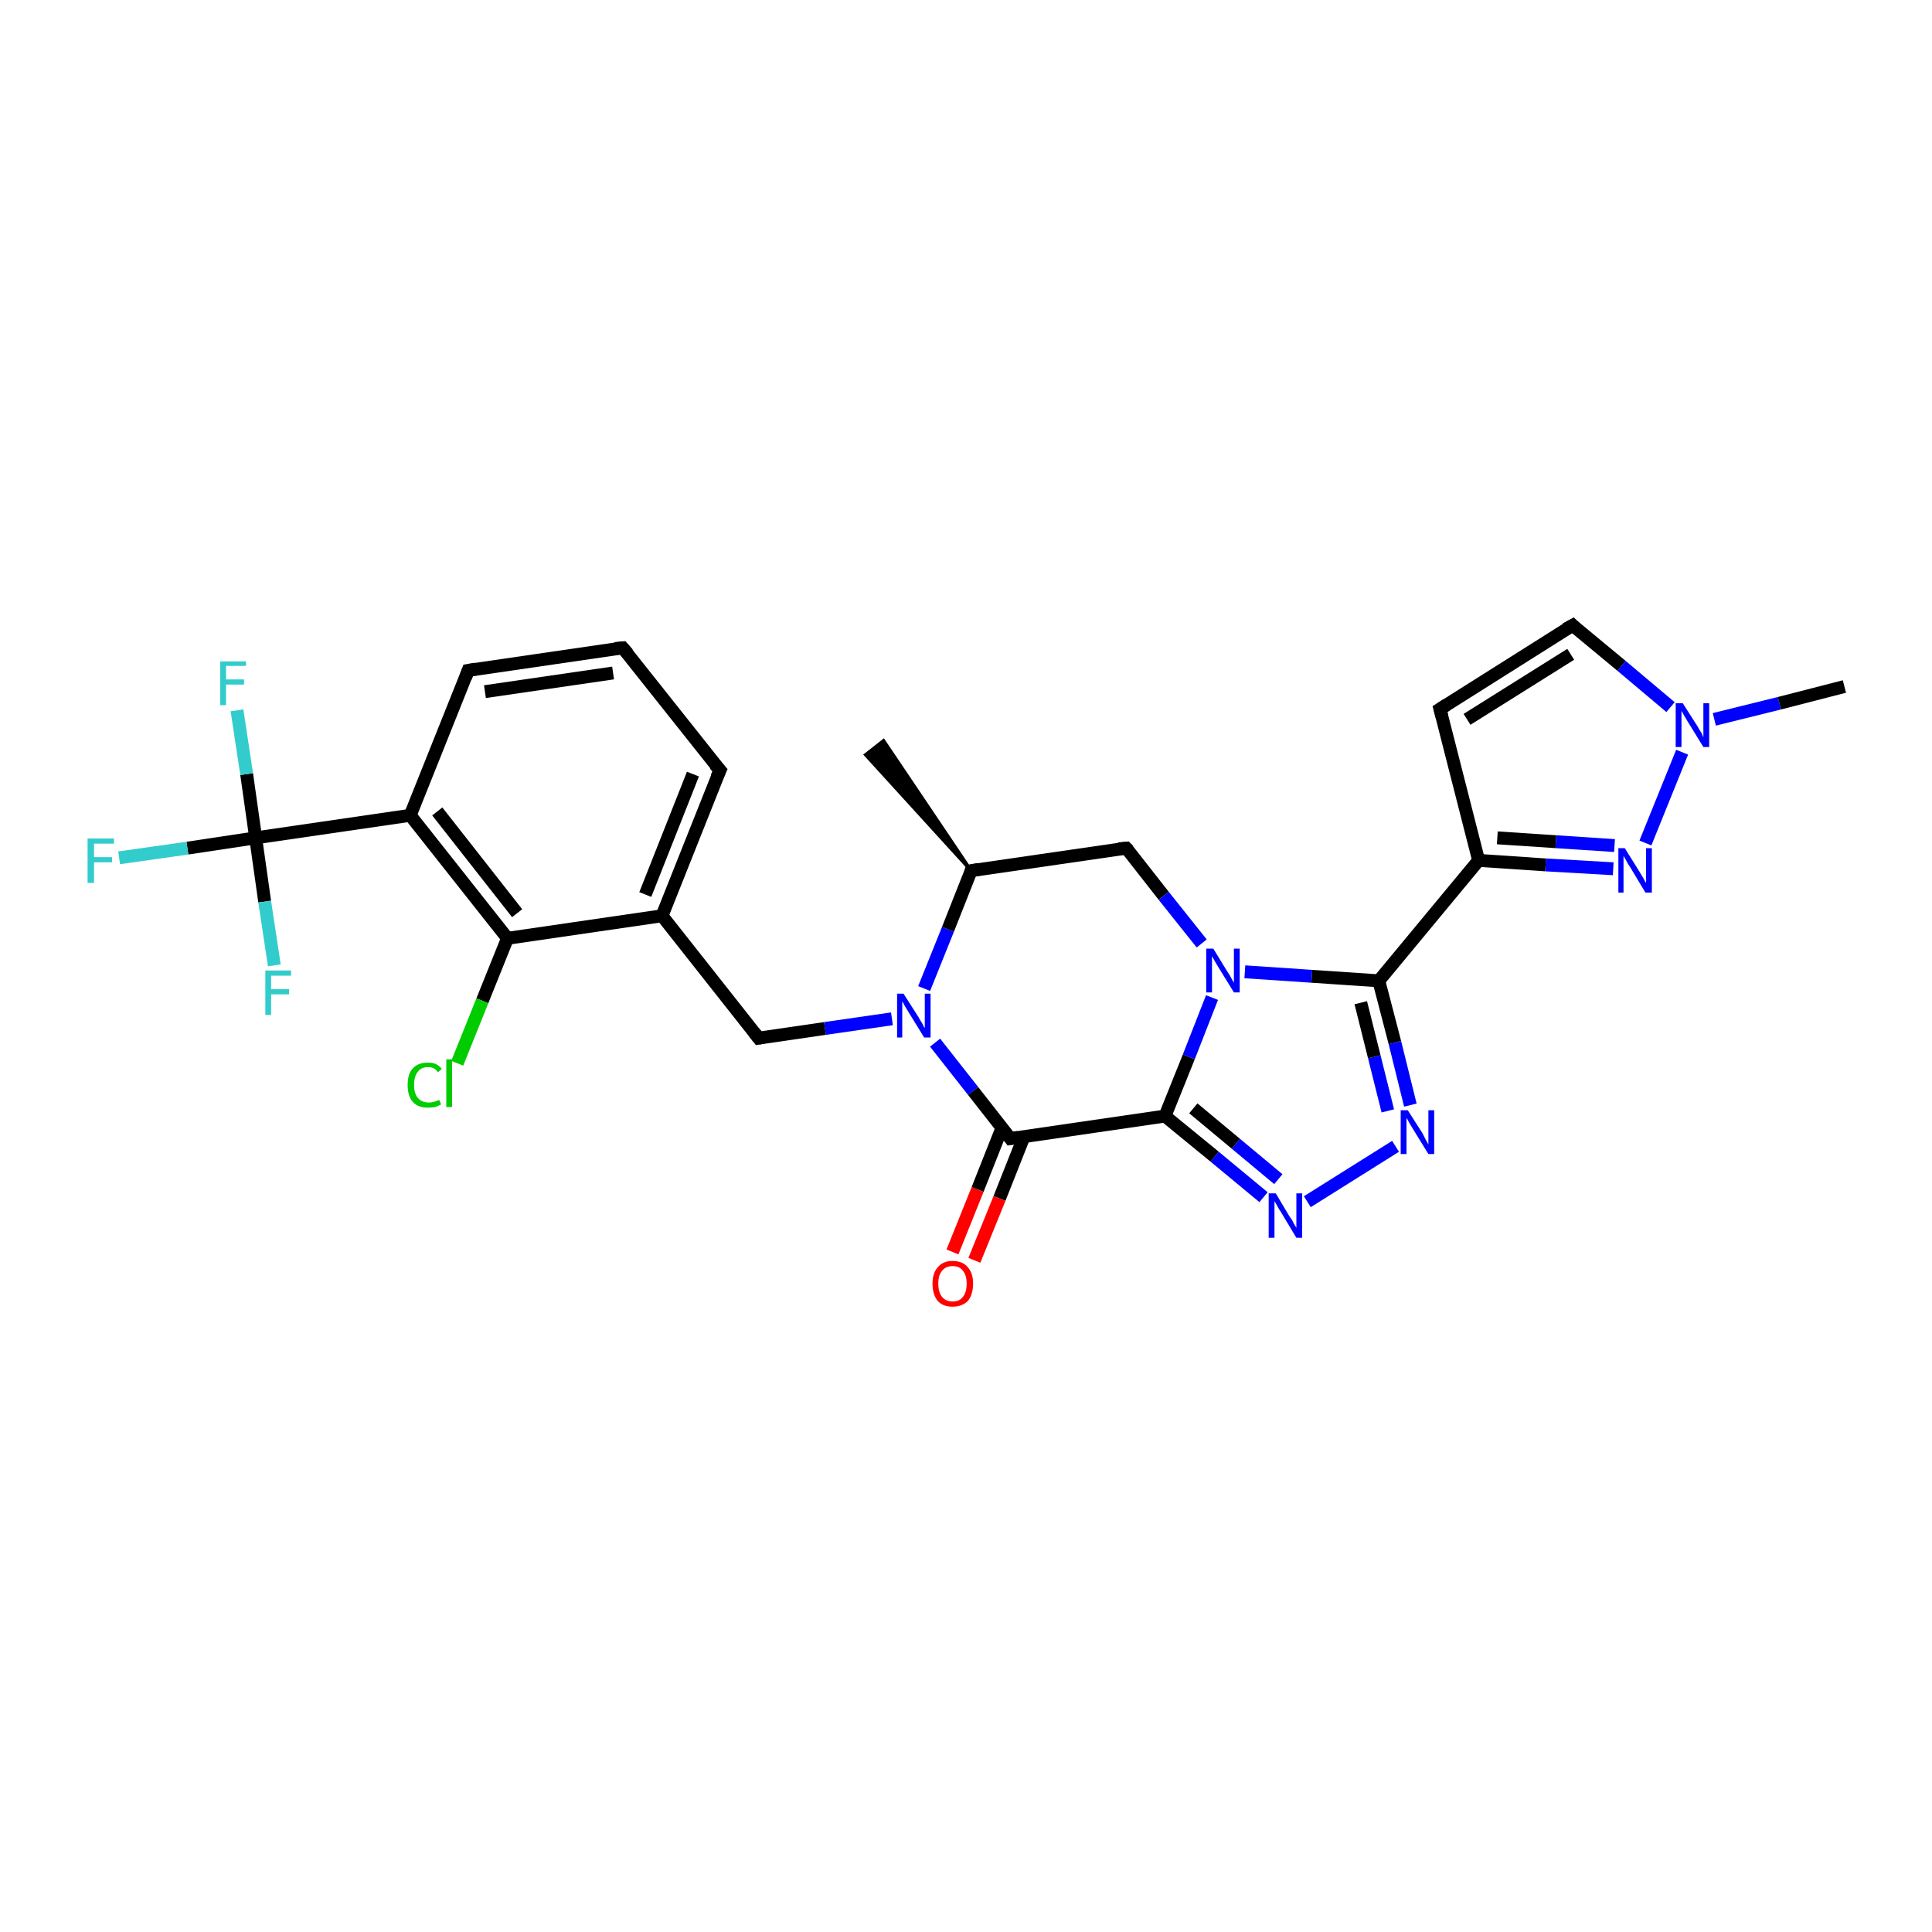 <?xml version='1.0' encoding='iso-8859-1'?>
<svg version='1.1' baseProfile='full'
              xmlns='http://www.w3.org/2000/svg'
                      xmlns:rdkit='http://www.rdkit.org/xml'
                      xmlns:xlink='http://www.w3.org/1999/xlink'
                  xml:space='preserve'
width='300px' height='300px' viewBox='0 0 300 300'>
<!-- END OF HEADER -->
<rect style='opacity:1.0;fill:#FFFFFF;stroke:none' width='300.0' height='300.0' x='0.0' y='0.0'> </rect>
<path class='bond-0 atom-1 atom-0' d='M 150.8,135.2 L 134.4,117.2 L 137.2,115.0 Z' style='fill:#000000;fill-rule:evenodd;fill-opacity:1;stroke:#000000;stroke-width:0.5px;stroke-linecap:butt;stroke-linejoin:miter;stroke-opacity:1;' />
<path class='bond-1 atom-1 atom-2' d='M 150.8,135.2 L 174.9,131.7' style='fill:none;fill-rule:evenodd;stroke:#000000;stroke-width:2.0px;stroke-linecap:butt;stroke-linejoin:miter;stroke-opacity:1' />
<path class='bond-2 atom-2 atom-3' d='M 174.9,131.7 L 180.7,139.1' style='fill:none;fill-rule:evenodd;stroke:#000000;stroke-width:2.0px;stroke-linecap:butt;stroke-linejoin:miter;stroke-opacity:1' />
<path class='bond-2 atom-2 atom-3' d='M 180.7,139.1 L 186.6,146.5' style='fill:none;fill-rule:evenodd;stroke:#0000FF;stroke-width:2.0px;stroke-linecap:butt;stroke-linejoin:miter;stroke-opacity:1' />
<path class='bond-3 atom-3 atom-4' d='M 193.3,150.9 L 203.7,151.6' style='fill:none;fill-rule:evenodd;stroke:#0000FF;stroke-width:2.0px;stroke-linecap:butt;stroke-linejoin:miter;stroke-opacity:1' />
<path class='bond-3 atom-3 atom-4' d='M 203.7,151.6 L 214.1,152.3' style='fill:none;fill-rule:evenodd;stroke:#000000;stroke-width:2.0px;stroke-linecap:butt;stroke-linejoin:miter;stroke-opacity:1' />
<path class='bond-4 atom-4 atom-5' d='M 214.1,152.3 L 216.6,161.9' style='fill:none;fill-rule:evenodd;stroke:#000000;stroke-width:2.0px;stroke-linecap:butt;stroke-linejoin:miter;stroke-opacity:1' />
<path class='bond-4 atom-4 atom-5' d='M 216.6,161.9 L 219.0,171.6' style='fill:none;fill-rule:evenodd;stroke:#0000FF;stroke-width:2.0px;stroke-linecap:butt;stroke-linejoin:miter;stroke-opacity:1' />
<path class='bond-4 atom-4 atom-5' d='M 211.3,155.7 L 213.4,164.1' style='fill:none;fill-rule:evenodd;stroke:#000000;stroke-width:2.0px;stroke-linecap:butt;stroke-linejoin:miter;stroke-opacity:1' />
<path class='bond-4 atom-4 atom-5' d='M 213.4,164.1 L 215.5,172.5' style='fill:none;fill-rule:evenodd;stroke:#0000FF;stroke-width:2.0px;stroke-linecap:butt;stroke-linejoin:miter;stroke-opacity:1' />
<path class='bond-5 atom-5 atom-6' d='M 216.7,178.0 L 203.0,186.6' style='fill:none;fill-rule:evenodd;stroke:#0000FF;stroke-width:2.0px;stroke-linecap:butt;stroke-linejoin:miter;stroke-opacity:1' />
<path class='bond-6 atom-6 atom-7' d='M 196.2,185.9 L 188.6,179.6' style='fill:none;fill-rule:evenodd;stroke:#0000FF;stroke-width:2.0px;stroke-linecap:butt;stroke-linejoin:miter;stroke-opacity:1' />
<path class='bond-6 atom-6 atom-7' d='M 188.6,179.6 L 180.9,173.3' style='fill:none;fill-rule:evenodd;stroke:#000000;stroke-width:2.0px;stroke-linecap:butt;stroke-linejoin:miter;stroke-opacity:1' />
<path class='bond-6 atom-6 atom-7' d='M 198.5,183.1 L 191.9,177.6' style='fill:none;fill-rule:evenodd;stroke:#0000FF;stroke-width:2.0px;stroke-linecap:butt;stroke-linejoin:miter;stroke-opacity:1' />
<path class='bond-6 atom-6 atom-7' d='M 191.9,177.6 L 185.3,172.1' style='fill:none;fill-rule:evenodd;stroke:#000000;stroke-width:2.0px;stroke-linecap:butt;stroke-linejoin:miter;stroke-opacity:1' />
<path class='bond-7 atom-7 atom-8' d='M 180.9,173.3 L 156.9,176.8' style='fill:none;fill-rule:evenodd;stroke:#000000;stroke-width:2.0px;stroke-linecap:butt;stroke-linejoin:miter;stroke-opacity:1' />
<path class='bond-8 atom-8 atom-9' d='M 155.6,175.1 L 151.8,184.7' style='fill:none;fill-rule:evenodd;stroke:#000000;stroke-width:2.0px;stroke-linecap:butt;stroke-linejoin:miter;stroke-opacity:1' />
<path class='bond-8 atom-8 atom-9' d='M 151.8,184.7 L 147.9,194.4' style='fill:none;fill-rule:evenodd;stroke:#FF0000;stroke-width:2.0px;stroke-linecap:butt;stroke-linejoin:miter;stroke-opacity:1' />
<path class='bond-8 atom-8 atom-9' d='M 159.0,176.5 L 155.2,186.1' style='fill:none;fill-rule:evenodd;stroke:#000000;stroke-width:2.0px;stroke-linecap:butt;stroke-linejoin:miter;stroke-opacity:1' />
<path class='bond-8 atom-8 atom-9' d='M 155.2,186.1 L 151.3,195.7' style='fill:none;fill-rule:evenodd;stroke:#FF0000;stroke-width:2.0px;stroke-linecap:butt;stroke-linejoin:miter;stroke-opacity:1' />
<path class='bond-9 atom-8 atom-10' d='M 156.9,176.8 L 151.1,169.4' style='fill:none;fill-rule:evenodd;stroke:#000000;stroke-width:2.0px;stroke-linecap:butt;stroke-linejoin:miter;stroke-opacity:1' />
<path class='bond-9 atom-8 atom-10' d='M 151.1,169.4 L 145.2,161.9' style='fill:none;fill-rule:evenodd;stroke:#0000FF;stroke-width:2.0px;stroke-linecap:butt;stroke-linejoin:miter;stroke-opacity:1' />
<path class='bond-10 atom-10 atom-11' d='M 138.5,158.2 L 128.1,159.7' style='fill:none;fill-rule:evenodd;stroke:#0000FF;stroke-width:2.0px;stroke-linecap:butt;stroke-linejoin:miter;stroke-opacity:1' />
<path class='bond-10 atom-10 atom-11' d='M 128.1,159.7 L 117.8,161.2' style='fill:none;fill-rule:evenodd;stroke:#000000;stroke-width:2.0px;stroke-linecap:butt;stroke-linejoin:miter;stroke-opacity:1' />
<path class='bond-11 atom-11 atom-12' d='M 117.8,161.2 L 102.8,142.2' style='fill:none;fill-rule:evenodd;stroke:#000000;stroke-width:2.0px;stroke-linecap:butt;stroke-linejoin:miter;stroke-opacity:1' />
<path class='bond-12 atom-12 atom-13' d='M 102.8,142.2 L 111.8,119.6' style='fill:none;fill-rule:evenodd;stroke:#000000;stroke-width:2.0px;stroke-linecap:butt;stroke-linejoin:miter;stroke-opacity:1' />
<path class='bond-12 atom-12 atom-13' d='M 100.2,138.9 L 107.6,120.2' style='fill:none;fill-rule:evenodd;stroke:#000000;stroke-width:2.0px;stroke-linecap:butt;stroke-linejoin:miter;stroke-opacity:1' />
<path class='bond-13 atom-13 atom-14' d='M 111.8,119.6 L 96.7,100.6' style='fill:none;fill-rule:evenodd;stroke:#000000;stroke-width:2.0px;stroke-linecap:butt;stroke-linejoin:miter;stroke-opacity:1' />
<path class='bond-14 atom-14 atom-15' d='M 96.7,100.6 L 72.7,104.1' style='fill:none;fill-rule:evenodd;stroke:#000000;stroke-width:2.0px;stroke-linecap:butt;stroke-linejoin:miter;stroke-opacity:1' />
<path class='bond-14 atom-14 atom-15' d='M 95.2,104.5 L 75.3,107.4' style='fill:none;fill-rule:evenodd;stroke:#000000;stroke-width:2.0px;stroke-linecap:butt;stroke-linejoin:miter;stroke-opacity:1' />
<path class='bond-15 atom-15 atom-16' d='M 72.7,104.1 L 63.7,126.6' style='fill:none;fill-rule:evenodd;stroke:#000000;stroke-width:2.0px;stroke-linecap:butt;stroke-linejoin:miter;stroke-opacity:1' />
<path class='bond-16 atom-16 atom-17' d='M 63.7,126.6 L 78.8,145.7' style='fill:none;fill-rule:evenodd;stroke:#000000;stroke-width:2.0px;stroke-linecap:butt;stroke-linejoin:miter;stroke-opacity:1' />
<path class='bond-16 atom-16 atom-17' d='M 67.9,126.0 L 80.3,141.8' style='fill:none;fill-rule:evenodd;stroke:#000000;stroke-width:2.0px;stroke-linecap:butt;stroke-linejoin:miter;stroke-opacity:1' />
<path class='bond-17 atom-17 atom-18' d='M 78.8,145.7 L 74.9,155.4' style='fill:none;fill-rule:evenodd;stroke:#000000;stroke-width:2.0px;stroke-linecap:butt;stroke-linejoin:miter;stroke-opacity:1' />
<path class='bond-17 atom-17 atom-18' d='M 74.9,155.4 L 71.0,165.1' style='fill:none;fill-rule:evenodd;stroke:#00CC00;stroke-width:2.0px;stroke-linecap:butt;stroke-linejoin:miter;stroke-opacity:1' />
<path class='bond-18 atom-16 atom-19' d='M 63.7,126.6 L 39.7,130.1' style='fill:none;fill-rule:evenodd;stroke:#000000;stroke-width:2.0px;stroke-linecap:butt;stroke-linejoin:miter;stroke-opacity:1' />
<path class='bond-19 atom-19 atom-20' d='M 39.7,130.1 L 29.1,131.7' style='fill:none;fill-rule:evenodd;stroke:#000000;stroke-width:2.0px;stroke-linecap:butt;stroke-linejoin:miter;stroke-opacity:1' />
<path class='bond-19 atom-19 atom-20' d='M 29.1,131.7 L 18.5,133.2' style='fill:none;fill-rule:evenodd;stroke:#33CCCC;stroke-width:2.0px;stroke-linecap:butt;stroke-linejoin:miter;stroke-opacity:1' />
<path class='bond-20 atom-19 atom-21' d='M 39.7,130.1 L 38.3,120.2' style='fill:none;fill-rule:evenodd;stroke:#000000;stroke-width:2.0px;stroke-linecap:butt;stroke-linejoin:miter;stroke-opacity:1' />
<path class='bond-20 atom-19 atom-21' d='M 38.3,120.2 L 36.8,110.3' style='fill:none;fill-rule:evenodd;stroke:#33CCCC;stroke-width:2.0px;stroke-linecap:butt;stroke-linejoin:miter;stroke-opacity:1' />
<path class='bond-21 atom-19 atom-22' d='M 39.7,130.1 L 41.1,140.0' style='fill:none;fill-rule:evenodd;stroke:#000000;stroke-width:2.0px;stroke-linecap:butt;stroke-linejoin:miter;stroke-opacity:1' />
<path class='bond-21 atom-19 atom-22' d='M 41.1,140.0 L 42.6,149.9' style='fill:none;fill-rule:evenodd;stroke:#33CCCC;stroke-width:2.0px;stroke-linecap:butt;stroke-linejoin:miter;stroke-opacity:1' />
<path class='bond-22 atom-4 atom-23' d='M 214.1,152.3 L 229.6,133.6' style='fill:none;fill-rule:evenodd;stroke:#000000;stroke-width:2.0px;stroke-linecap:butt;stroke-linejoin:miter;stroke-opacity:1' />
<path class='bond-23 atom-23 atom-24' d='M 229.6,133.6 L 223.6,110.1' style='fill:none;fill-rule:evenodd;stroke:#000000;stroke-width:2.0px;stroke-linecap:butt;stroke-linejoin:miter;stroke-opacity:1' />
<path class='bond-24 atom-24 atom-25' d='M 223.6,110.1 L 244.2,97.1' style='fill:none;fill-rule:evenodd;stroke:#000000;stroke-width:2.0px;stroke-linecap:butt;stroke-linejoin:miter;stroke-opacity:1' />
<path class='bond-24 atom-24 atom-25' d='M 227.8,111.7 L 243.9,101.6' style='fill:none;fill-rule:evenodd;stroke:#000000;stroke-width:2.0px;stroke-linecap:butt;stroke-linejoin:miter;stroke-opacity:1' />
<path class='bond-25 atom-25 atom-26' d='M 244.2,97.1 L 251.8,103.4' style='fill:none;fill-rule:evenodd;stroke:#000000;stroke-width:2.0px;stroke-linecap:butt;stroke-linejoin:miter;stroke-opacity:1' />
<path class='bond-25 atom-25 atom-26' d='M 251.8,103.4 L 259.4,109.8' style='fill:none;fill-rule:evenodd;stroke:#0000FF;stroke-width:2.0px;stroke-linecap:butt;stroke-linejoin:miter;stroke-opacity:1' />
<path class='bond-26 atom-26 atom-27' d='M 266.2,111.7 L 276.3,109.2' style='fill:none;fill-rule:evenodd;stroke:#0000FF;stroke-width:2.0px;stroke-linecap:butt;stroke-linejoin:miter;stroke-opacity:1' />
<path class='bond-26 atom-26 atom-27' d='M 276.3,109.2 L 286.4,106.6' style='fill:none;fill-rule:evenodd;stroke:#000000;stroke-width:2.0px;stroke-linecap:butt;stroke-linejoin:miter;stroke-opacity:1' />
<path class='bond-27 atom-26 atom-28' d='M 261.2,116.8 L 255.5,130.9' style='fill:none;fill-rule:evenodd;stroke:#0000FF;stroke-width:2.0px;stroke-linecap:butt;stroke-linejoin:miter;stroke-opacity:1' />
<path class='bond-28 atom-10 atom-1' d='M 143.5,153.5 L 147.2,144.3' style='fill:none;fill-rule:evenodd;stroke:#0000FF;stroke-width:2.0px;stroke-linecap:butt;stroke-linejoin:miter;stroke-opacity:1' />
<path class='bond-28 atom-10 atom-1' d='M 147.2,144.3 L 150.8,135.2' style='fill:none;fill-rule:evenodd;stroke:#000000;stroke-width:2.0px;stroke-linecap:butt;stroke-linejoin:miter;stroke-opacity:1' />
<path class='bond-29 atom-17 atom-12' d='M 78.8,145.7 L 102.8,142.2' style='fill:none;fill-rule:evenodd;stroke:#000000;stroke-width:2.0px;stroke-linecap:butt;stroke-linejoin:miter;stroke-opacity:1' />
<path class='bond-30 atom-28 atom-23' d='M 250.5,134.9 L 240.0,134.3' style='fill:none;fill-rule:evenodd;stroke:#0000FF;stroke-width:2.0px;stroke-linecap:butt;stroke-linejoin:miter;stroke-opacity:1' />
<path class='bond-30 atom-28 atom-23' d='M 240.0,134.3 L 229.6,133.6' style='fill:none;fill-rule:evenodd;stroke:#000000;stroke-width:2.0px;stroke-linecap:butt;stroke-linejoin:miter;stroke-opacity:1' />
<path class='bond-30 atom-28 atom-23' d='M 250.7,131.3 L 241.6,130.7' style='fill:none;fill-rule:evenodd;stroke:#0000FF;stroke-width:2.0px;stroke-linecap:butt;stroke-linejoin:miter;stroke-opacity:1' />
<path class='bond-30 atom-28 atom-23' d='M 241.6,130.7 L 232.5,130.1' style='fill:none;fill-rule:evenodd;stroke:#000000;stroke-width:2.0px;stroke-linecap:butt;stroke-linejoin:miter;stroke-opacity:1' />
<path class='bond-31 atom-7 atom-3' d='M 180.9,173.3 L 184.6,164.1' style='fill:none;fill-rule:evenodd;stroke:#000000;stroke-width:2.0px;stroke-linecap:butt;stroke-linejoin:miter;stroke-opacity:1' />
<path class='bond-31 atom-7 atom-3' d='M 184.6,164.1 L 188.2,154.9' style='fill:none;fill-rule:evenodd;stroke:#0000FF;stroke-width:2.0px;stroke-linecap:butt;stroke-linejoin:miter;stroke-opacity:1' />
<path d='M 152.0,135.0 L 150.8,135.2 L 150.7,135.6' style='fill:none;stroke:#000000;stroke-width:2.0px;stroke-linecap:butt;stroke-linejoin:miter;stroke-opacity:1;' />
<path d='M 173.7,131.8 L 174.9,131.7 L 175.2,132.0' style='fill:none;stroke:#000000;stroke-width:2.0px;stroke-linecap:butt;stroke-linejoin:miter;stroke-opacity:1;' />
<path d='M 158.1,176.6 L 156.9,176.8 L 156.6,176.4' style='fill:none;stroke:#000000;stroke-width:2.0px;stroke-linecap:butt;stroke-linejoin:miter;stroke-opacity:1;' />
<path d='M 118.4,161.1 L 117.8,161.2 L 117.1,160.3' style='fill:none;stroke:#000000;stroke-width:2.0px;stroke-linecap:butt;stroke-linejoin:miter;stroke-opacity:1;' />
<path d='M 111.3,120.7 L 111.8,119.6 L 111.0,118.7' style='fill:none;stroke:#000000;stroke-width:2.0px;stroke-linecap:butt;stroke-linejoin:miter;stroke-opacity:1;' />
<path d='M 97.5,101.5 L 96.7,100.6 L 95.5,100.7' style='fill:none;stroke:#000000;stroke-width:2.0px;stroke-linecap:butt;stroke-linejoin:miter;stroke-opacity:1;' />
<path d='M 73.9,103.9 L 72.7,104.1 L 72.3,105.2' style='fill:none;stroke:#000000;stroke-width:2.0px;stroke-linecap:butt;stroke-linejoin:miter;stroke-opacity:1;' />
<path d='M 223.9,111.2 L 223.6,110.1 L 224.7,109.4' style='fill:none;stroke:#000000;stroke-width:2.0px;stroke-linecap:butt;stroke-linejoin:miter;stroke-opacity:1;' />
<path d='M 243.1,97.7 L 244.2,97.1 L 244.5,97.4' style='fill:none;stroke:#000000;stroke-width:2.0px;stroke-linecap:butt;stroke-linejoin:miter;stroke-opacity:1;' />
<path class='atom-3' d='M 188.4 147.3
L 190.6 150.9
Q 190.9 151.3, 191.2 151.9
Q 191.6 152.6, 191.6 152.6
L 191.6 147.3
L 192.5 147.3
L 192.5 154.1
L 191.6 154.1
L 189.2 150.2
Q 188.9 149.7, 188.6 149.2
Q 188.3 148.6, 188.2 148.5
L 188.2 154.1
L 187.3 154.1
L 187.3 147.3
L 188.4 147.3
' fill='#0000FF'/>
<path class='atom-5' d='M 218.6 172.4
L 220.9 176.0
Q 221.1 176.4, 221.4 177.0
Q 221.8 177.7, 221.8 177.7
L 221.8 172.4
L 222.7 172.4
L 222.7 179.2
L 221.8 179.2
L 219.4 175.3
Q 219.1 174.8, 218.8 174.3
Q 218.5 173.7, 218.4 173.6
L 218.4 179.2
L 217.5 179.2
L 217.5 172.4
L 218.6 172.4
' fill='#0000FF'/>
<path class='atom-6' d='M 198.1 185.3
L 200.3 189.0
Q 200.6 189.3, 200.9 190.0
Q 201.3 190.6, 201.3 190.7
L 201.3 185.3
L 202.2 185.3
L 202.2 192.2
L 201.3 192.2
L 198.9 188.2
Q 198.6 187.8, 198.3 187.2
Q 198.0 186.7, 197.9 186.5
L 197.9 192.2
L 197.0 192.2
L 197.0 185.3
L 198.1 185.3
' fill='#0000FF'/>
<path class='atom-9' d='M 144.8 199.3
Q 144.8 197.7, 145.6 196.8
Q 146.4 195.8, 147.9 195.8
Q 149.5 195.8, 150.3 196.8
Q 151.1 197.7, 151.1 199.3
Q 151.1 201.0, 150.3 202.0
Q 149.4 202.9, 147.9 202.9
Q 146.4 202.9, 145.6 202.0
Q 144.8 201.0, 144.8 199.3
M 147.9 202.1
Q 149.0 202.1, 149.5 201.4
Q 150.1 200.7, 150.1 199.3
Q 150.1 198.0, 149.5 197.3
Q 149.0 196.6, 147.9 196.6
Q 146.9 196.6, 146.3 197.3
Q 145.7 198.0, 145.7 199.3
Q 145.7 200.7, 146.3 201.4
Q 146.9 202.1, 147.9 202.1
' fill='#FF0000'/>
<path class='atom-10' d='M 140.3 154.3
L 142.6 157.9
Q 142.8 158.3, 143.2 158.9
Q 143.5 159.6, 143.6 159.6
L 143.6 154.3
L 144.5 154.3
L 144.5 161.1
L 143.5 161.1
L 141.1 157.2
Q 140.8 156.7, 140.5 156.2
Q 140.2 155.6, 140.1 155.5
L 140.1 161.1
L 139.3 161.1
L 139.3 154.3
L 140.3 154.3
' fill='#0000FF'/>
<path class='atom-18' d='M 63.3 168.5
Q 63.3 166.7, 64.1 165.9
Q 64.9 165.0, 66.5 165.0
Q 67.9 165.0, 68.6 166.0
L 68.0 166.5
Q 67.5 165.7, 66.5 165.7
Q 65.4 165.7, 64.9 166.4
Q 64.3 167.1, 64.3 168.5
Q 64.3 169.8, 64.9 170.5
Q 65.5 171.2, 66.6 171.2
Q 67.3 171.2, 68.2 170.8
L 68.5 171.5
Q 68.1 171.7, 67.6 171.9
Q 67.0 172.0, 66.4 172.0
Q 64.9 172.0, 64.1 171.1
Q 63.3 170.2, 63.3 168.5
' fill='#00CC00'/>
<path class='atom-18' d='M 69.3 164.5
L 70.2 164.5
L 70.2 171.9
L 69.3 171.9
L 69.3 164.5
' fill='#00CC00'/>
<path class='atom-20' d='M 13.6 130.2
L 17.7 130.2
L 17.7 131.0
L 14.6 131.0
L 14.6 133.1
L 17.4 133.1
L 17.4 133.9
L 14.6 133.9
L 14.6 137.1
L 13.6 137.1
L 13.6 130.2
' fill='#33CCCC'/>
<path class='atom-21' d='M 34.2 102.7
L 38.2 102.7
L 38.2 103.4
L 35.1 103.4
L 35.1 105.5
L 37.9 105.5
L 37.9 106.3
L 35.1 106.3
L 35.1 109.5
L 34.2 109.5
L 34.2 102.7
' fill='#33CCCC'/>
<path class='atom-22' d='M 41.2 150.7
L 45.2 150.7
L 45.2 151.5
L 42.1 151.5
L 42.1 153.6
L 44.9 153.6
L 44.9 154.4
L 42.1 154.4
L 42.1 157.6
L 41.2 157.6
L 41.2 150.7
' fill='#33CCCC'/>
<path class='atom-26' d='M 261.3 109.2
L 263.6 112.8
Q 263.8 113.2, 264.2 113.8
Q 264.5 114.5, 264.5 114.5
L 264.5 109.2
L 265.4 109.2
L 265.4 116.0
L 264.5 116.0
L 262.1 112.1
Q 261.8 111.6, 261.5 111.1
Q 261.2 110.5, 261.1 110.4
L 261.1 116.0
L 260.2 116.0
L 260.2 109.2
L 261.3 109.2
' fill='#0000FF'/>
<path class='atom-28' d='M 252.3 131.7
L 254.6 135.4
Q 254.8 135.7, 255.2 136.4
Q 255.5 137.0, 255.6 137.1
L 255.6 131.7
L 256.5 131.7
L 256.5 138.6
L 255.5 138.6
L 253.1 134.6
Q 252.8 134.2, 252.5 133.6
Q 252.2 133.1, 252.1 132.9
L 252.1 138.6
L 251.3 138.6
L 251.3 131.7
L 252.3 131.7
' fill='#0000FF'/>
</svg>
